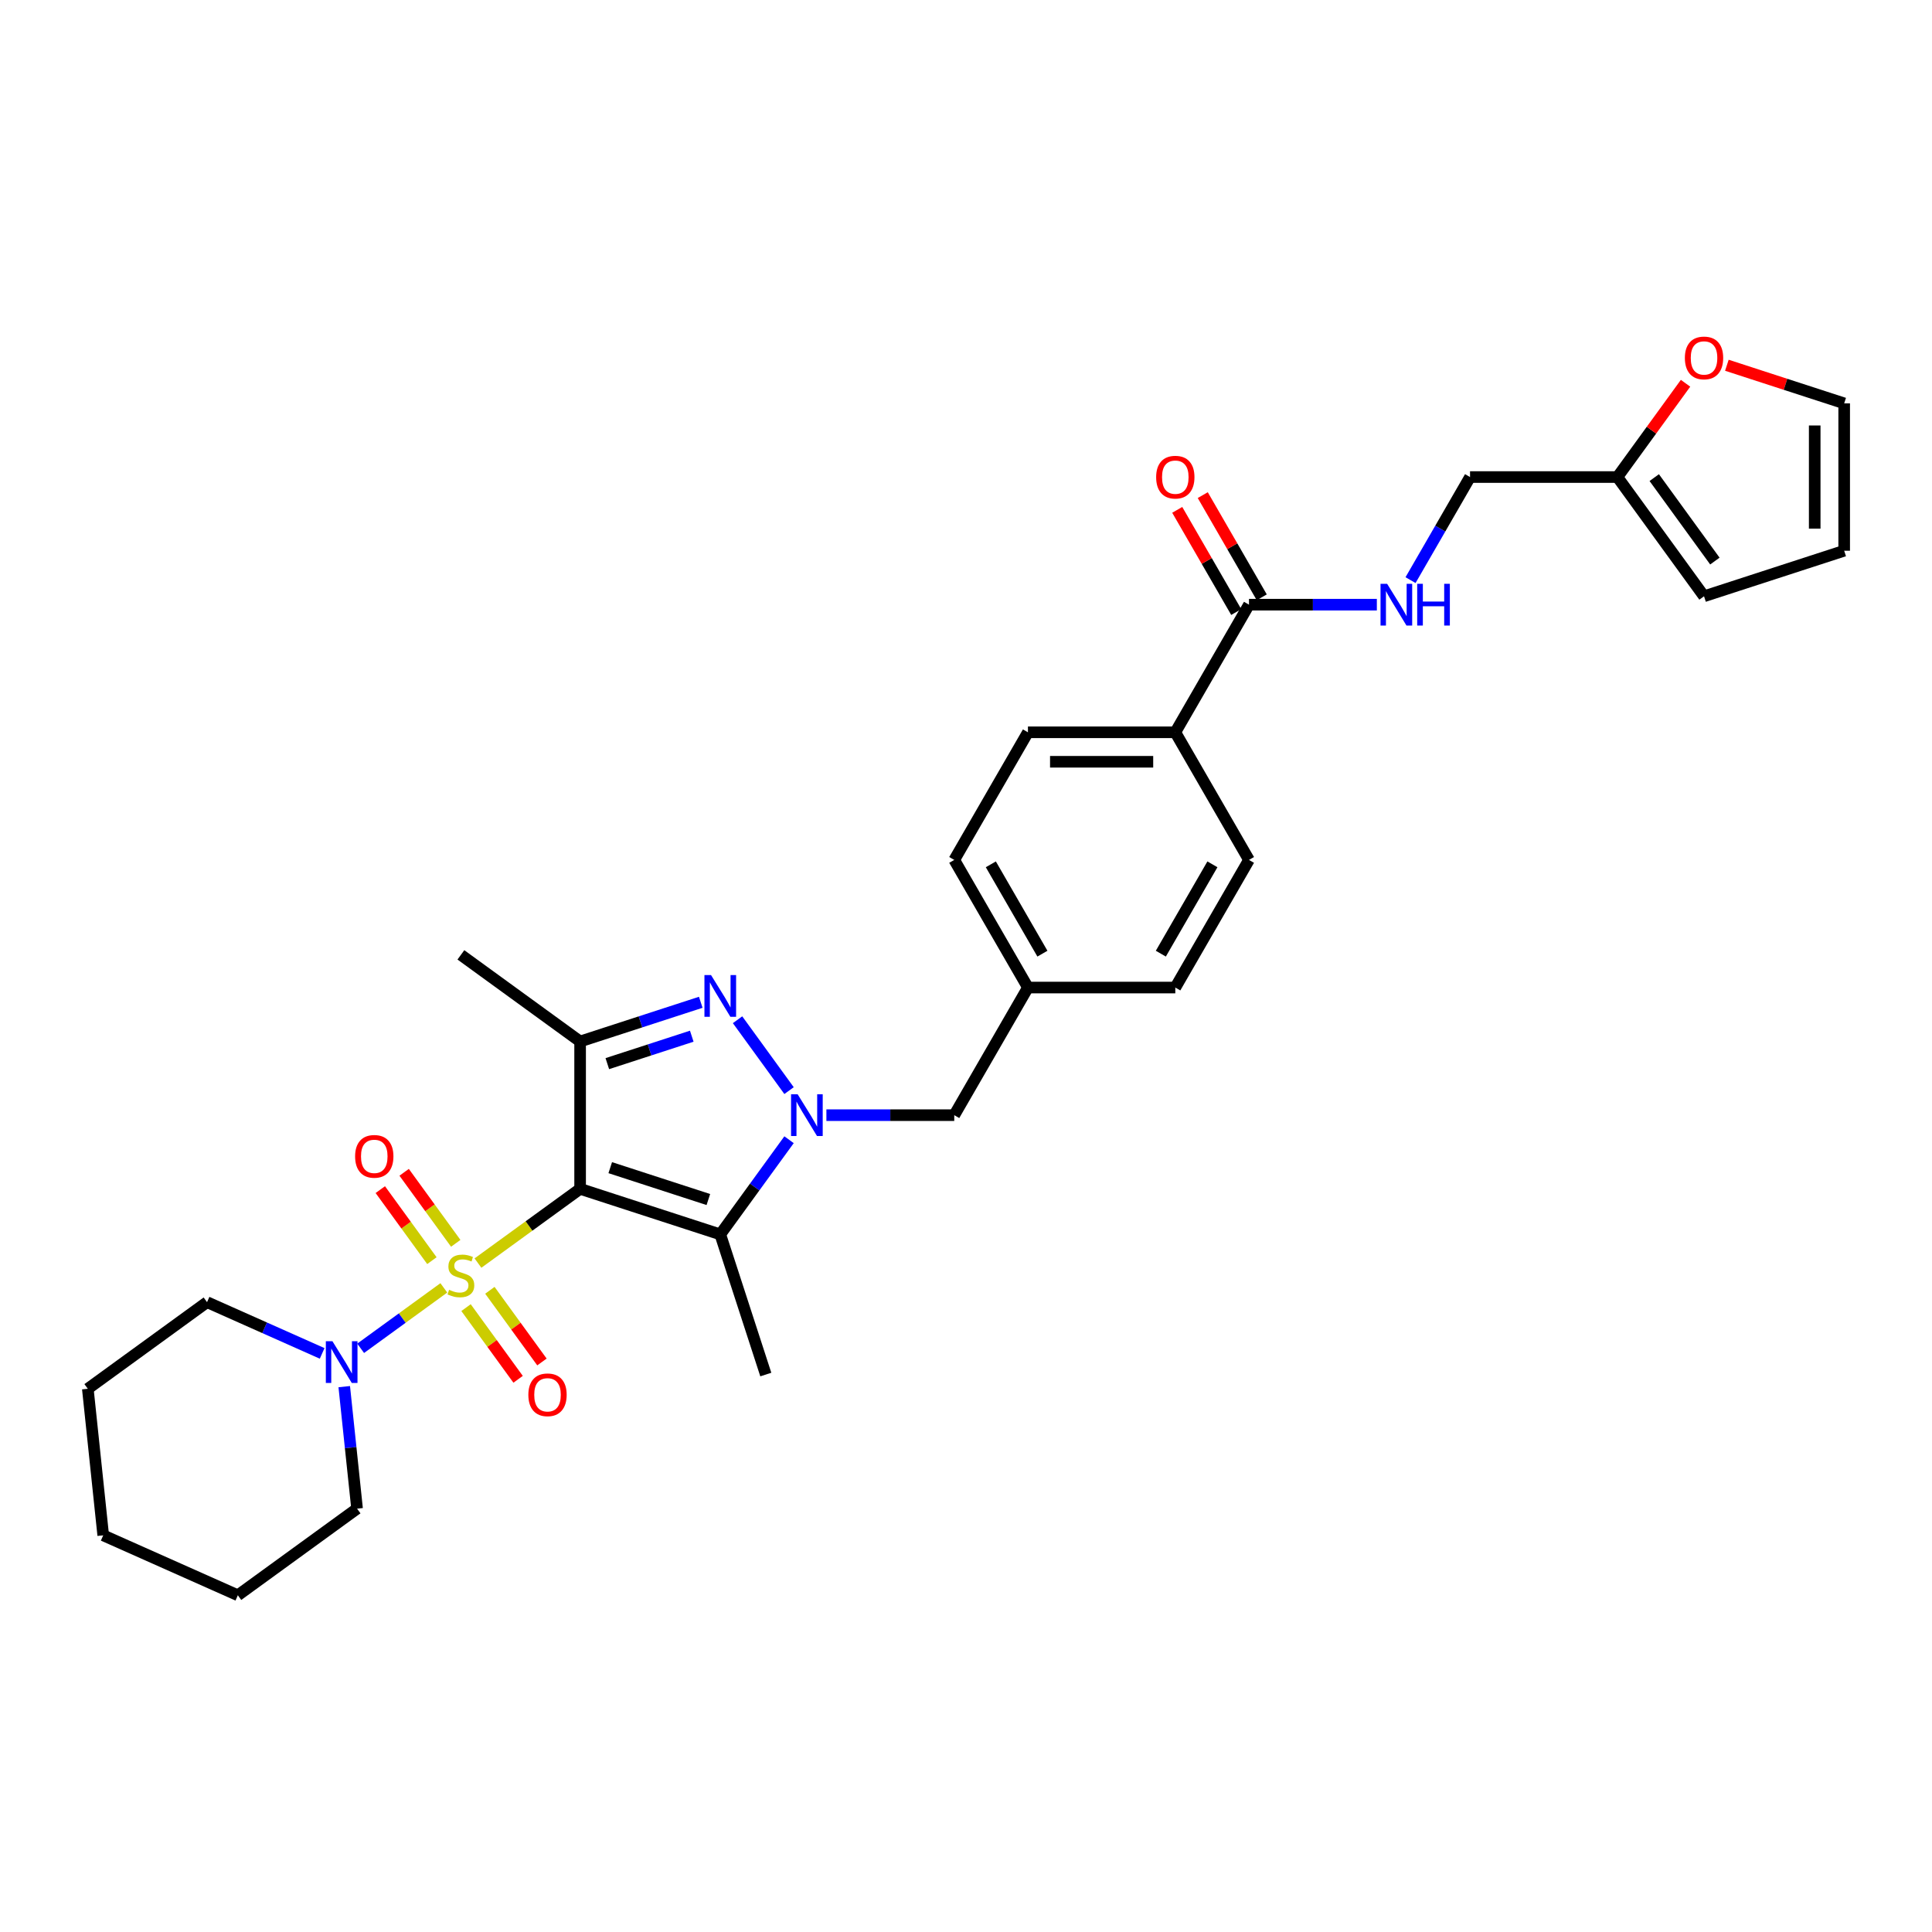 <?xml version='1.0' encoding='iso-8859-1'?>
<svg version='1.1' baseProfile='full'
              xmlns='http://www.w3.org/2000/svg'
                      xmlns:rdkit='http://www.rdkit.org/xml'
                      xmlns:xlink='http://www.w3.org/1999/xlink'
                  xml:space='preserve'
width='1000px' height='1000px' viewBox='0 0 1000 1000'>
<!-- END OF HEADER -->
<rect style='opacity:1.0;fill:#FFFFFF;stroke:none' width='1000' height='1000' x='0' y='0'> </rect>
<path class='bond-0' d='M 247.389,653.766 L 273.827,634.557' style='fill:none;fill-rule:evenodd;stroke:#CCCC00;stroke-width:6px;stroke-linecap:butt;stroke-linejoin:miter;stroke-opacity:1' />
<path class='bond-0' d='M 273.827,634.557 L 300.265,615.349' style='fill:none;fill-rule:evenodd;stroke:#000000;stroke-width:6px;stroke-linecap:butt;stroke-linejoin:miter;stroke-opacity:1' />
<path class='bond-5' d='M 229.723,666.601 L 208.198,682.24' style='fill:none;fill-rule:evenodd;stroke:#CCCC00;stroke-width:6px;stroke-linecap:butt;stroke-linejoin:miter;stroke-opacity:1' />
<path class='bond-5' d='M 208.198,682.24 L 186.673,697.879' style='fill:none;fill-rule:evenodd;stroke:#0000FF;stroke-width:6px;stroke-linecap:butt;stroke-linejoin:miter;stroke-opacity:1' />
<path class='bond-7' d='M 235.894,643.542 L 222.539,625.161' style='fill:none;fill-rule:evenodd;stroke:#CCCC00;stroke-width:6px;stroke-linecap:butt;stroke-linejoin:miter;stroke-opacity:1' />
<path class='bond-7' d='M 222.539,625.161 L 209.185,606.78' style='fill:none;fill-rule:evenodd;stroke:#FF0000;stroke-width:6px;stroke-linecap:butt;stroke-linejoin:miter;stroke-opacity:1' />
<path class='bond-7' d='M 223.552,652.509 L 210.197,634.128' style='fill:none;fill-rule:evenodd;stroke:#CCCC00;stroke-width:6px;stroke-linecap:butt;stroke-linejoin:miter;stroke-opacity:1' />
<path class='bond-7' d='M 210.197,634.128 L 196.843,615.747' style='fill:none;fill-rule:evenodd;stroke:#FF0000;stroke-width:6px;stroke-linecap:butt;stroke-linejoin:miter;stroke-opacity:1' />
<path class='bond-8' d='M 241.218,676.824 L 254.694,695.373' style='fill:none;fill-rule:evenodd;stroke:#CCCC00;stroke-width:6px;stroke-linecap:butt;stroke-linejoin:miter;stroke-opacity:1' />
<path class='bond-8' d='M 254.694,695.373 L 268.171,713.922' style='fill:none;fill-rule:evenodd;stroke:#FF0000;stroke-width:6px;stroke-linecap:butt;stroke-linejoin:miter;stroke-opacity:1' />
<path class='bond-8' d='M 253.56,667.857 L 267.036,686.406' style='fill:none;fill-rule:evenodd;stroke:#CCCC00;stroke-width:6px;stroke-linecap:butt;stroke-linejoin:miter;stroke-opacity:1' />
<path class='bond-8' d='M 267.036,686.406 L 280.513,704.955' style='fill:none;fill-rule:evenodd;stroke:#FF0000;stroke-width:6px;stroke-linecap:butt;stroke-linejoin:miter;stroke-opacity:1' />
<path class='bond-2' d='M 300.265,615.349 L 372.809,638.92' style='fill:none;fill-rule:evenodd;stroke:#000000;stroke-width:6px;stroke-linecap:butt;stroke-linejoin:miter;stroke-opacity:1' />
<path class='bond-2' d='M 315.861,604.376 L 366.642,620.875' style='fill:none;fill-rule:evenodd;stroke:#000000;stroke-width:6px;stroke-linecap:butt;stroke-linejoin:miter;stroke-opacity:1' />
<path class='bond-4' d='M 300.265,615.349 L 300.265,539.072' style='fill:none;fill-rule:evenodd;stroke:#000000;stroke-width:6px;stroke-linecap:butt;stroke-linejoin:miter;stroke-opacity:1' />
<path class='bond-1' d='M 408.411,589.918 L 390.61,614.419' style='fill:none;fill-rule:evenodd;stroke:#0000FF;stroke-width:6px;stroke-linecap:butt;stroke-linejoin:miter;stroke-opacity:1' />
<path class='bond-1' d='M 390.61,614.419 L 372.809,638.92' style='fill:none;fill-rule:evenodd;stroke:#000000;stroke-width:6px;stroke-linecap:butt;stroke-linejoin:miter;stroke-opacity:1' />
<path class='bond-9' d='M 427.743,577.21 L 460.832,577.21' style='fill:none;fill-rule:evenodd;stroke:#0000FF;stroke-width:6px;stroke-linecap:butt;stroke-linejoin:miter;stroke-opacity:1' />
<path class='bond-9' d='M 460.832,577.21 L 493.921,577.21' style='fill:none;fill-rule:evenodd;stroke:#000000;stroke-width:6px;stroke-linecap:butt;stroke-linejoin:miter;stroke-opacity:1' />
<path class='bond-31' d='M 408.411,564.502 L 381.756,527.816' style='fill:none;fill-rule:evenodd;stroke:#0000FF;stroke-width:6px;stroke-linecap:butt;stroke-linejoin:miter;stroke-opacity:1' />
<path class='bond-22' d='M 372.809,638.92 L 396.38,711.463' style='fill:none;fill-rule:evenodd;stroke:#000000;stroke-width:6px;stroke-linecap:butt;stroke-linejoin:miter;stroke-opacity:1' />
<path class='bond-3' d='M 362.71,518.782 L 331.488,528.927' style='fill:none;fill-rule:evenodd;stroke:#0000FF;stroke-width:6px;stroke-linecap:butt;stroke-linejoin:miter;stroke-opacity:1' />
<path class='bond-3' d='M 331.488,528.927 L 300.265,539.072' style='fill:none;fill-rule:evenodd;stroke:#000000;stroke-width:6px;stroke-linecap:butt;stroke-linejoin:miter;stroke-opacity:1' />
<path class='bond-3' d='M 358.057,536.334 L 336.202,543.436' style='fill:none;fill-rule:evenodd;stroke:#0000FF;stroke-width:6px;stroke-linecap:butt;stroke-linejoin:miter;stroke-opacity:1' />
<path class='bond-3' d='M 336.202,543.436 L 314.346,550.537' style='fill:none;fill-rule:evenodd;stroke:#000000;stroke-width:6px;stroke-linecap:butt;stroke-linejoin:miter;stroke-opacity:1' />
<path class='bond-23' d='M 300.265,539.072 L 238.556,494.237' style='fill:none;fill-rule:evenodd;stroke:#000000;stroke-width:6px;stroke-linecap:butt;stroke-linejoin:miter;stroke-opacity:1' />
<path class='bond-26' d='M 166.747,700.521 L 136.956,687.257' style='fill:none;fill-rule:evenodd;stroke:#0000FF;stroke-width:6px;stroke-linecap:butt;stroke-linejoin:miter;stroke-opacity:1' />
<path class='bond-26' d='M 136.956,687.257 L 107.164,673.993' style='fill:none;fill-rule:evenodd;stroke:#000000;stroke-width:6px;stroke-linecap:butt;stroke-linejoin:miter;stroke-opacity:1' />
<path class='bond-27' d='M 178.182,717.725 L 181.501,749.301' style='fill:none;fill-rule:evenodd;stroke:#0000FF;stroke-width:6px;stroke-linecap:butt;stroke-linejoin:miter;stroke-opacity:1' />
<path class='bond-27' d='M 181.501,749.301 L 184.82,780.877' style='fill:none;fill-rule:evenodd;stroke:#000000;stroke-width:6px;stroke-linecap:butt;stroke-linejoin:miter;stroke-opacity:1' />
<path class='bond-6' d='M 646.475,312.979 L 608.336,379.037' style='fill:none;fill-rule:evenodd;stroke:#000000;stroke-width:6px;stroke-linecap:butt;stroke-linejoin:miter;stroke-opacity:1' />
<path class='bond-10' d='M 646.475,312.979 L 679.564,312.979' style='fill:none;fill-rule:evenodd;stroke:#000000;stroke-width:6px;stroke-linecap:butt;stroke-linejoin:miter;stroke-opacity:1' />
<path class='bond-10' d='M 679.564,312.979 L 712.653,312.979' style='fill:none;fill-rule:evenodd;stroke:#0000FF;stroke-width:6px;stroke-linecap:butt;stroke-linejoin:miter;stroke-opacity:1' />
<path class='bond-14' d='M 653.08,309.165 L 637.812,282.719' style='fill:none;fill-rule:evenodd;stroke:#000000;stroke-width:6px;stroke-linecap:butt;stroke-linejoin:miter;stroke-opacity:1' />
<path class='bond-14' d='M 637.812,282.719 L 622.543,256.273' style='fill:none;fill-rule:evenodd;stroke:#FF0000;stroke-width:6px;stroke-linecap:butt;stroke-linejoin:miter;stroke-opacity:1' />
<path class='bond-14' d='M 639.869,316.793 L 624.6,290.346' style='fill:none;fill-rule:evenodd;stroke:#000000;stroke-width:6px;stroke-linecap:butt;stroke-linejoin:miter;stroke-opacity:1' />
<path class='bond-14' d='M 624.6,290.346 L 609.331,263.9' style='fill:none;fill-rule:evenodd;stroke:#FF0000;stroke-width:6px;stroke-linecap:butt;stroke-linejoin:miter;stroke-opacity:1' />
<path class='bond-21' d='M 493.921,577.21 L 532.059,511.152' style='fill:none;fill-rule:evenodd;stroke:#000000;stroke-width:6px;stroke-linecap:butt;stroke-linejoin:miter;stroke-opacity:1' />
<path class='bond-18' d='M 730.088,300.271 L 745.489,273.596' style='fill:none;fill-rule:evenodd;stroke:#0000FF;stroke-width:6px;stroke-linecap:butt;stroke-linejoin:miter;stroke-opacity:1' />
<path class='bond-18' d='M 745.489,273.596 L 760.89,246.921' style='fill:none;fill-rule:evenodd;stroke:#000000;stroke-width:6px;stroke-linecap:butt;stroke-linejoin:miter;stroke-opacity:1' />
<path class='bond-11' d='M 837.167,246.921 L 760.89,246.921' style='fill:none;fill-rule:evenodd;stroke:#000000;stroke-width:6px;stroke-linecap:butt;stroke-linejoin:miter;stroke-opacity:1' />
<path class='bond-13' d='M 837.167,246.921 L 854.802,222.649' style='fill:none;fill-rule:evenodd;stroke:#000000;stroke-width:6px;stroke-linecap:butt;stroke-linejoin:miter;stroke-opacity:1' />
<path class='bond-13' d='M 854.802,222.649 L 872.436,198.377' style='fill:none;fill-rule:evenodd;stroke:#FF0000;stroke-width:6px;stroke-linecap:butt;stroke-linejoin:miter;stroke-opacity:1' />
<path class='bond-15' d='M 837.167,246.921 L 882.002,308.63' style='fill:none;fill-rule:evenodd;stroke:#000000;stroke-width:6px;stroke-linecap:butt;stroke-linejoin:miter;stroke-opacity:1' />
<path class='bond-15' d='M 856.234,247.21 L 887.618,290.407' style='fill:none;fill-rule:evenodd;stroke:#000000;stroke-width:6px;stroke-linecap:butt;stroke-linejoin:miter;stroke-opacity:1' />
<path class='bond-12' d='M 608.336,379.037 L 532.059,379.037' style='fill:none;fill-rule:evenodd;stroke:#000000;stroke-width:6px;stroke-linecap:butt;stroke-linejoin:miter;stroke-opacity:1' />
<path class='bond-12' d='M 596.895,394.292 L 543.501,394.292' style='fill:none;fill-rule:evenodd;stroke:#000000;stroke-width:6px;stroke-linecap:butt;stroke-linejoin:miter;stroke-opacity:1' />
<path class='bond-33' d='M 608.336,379.037 L 646.475,445.094' style='fill:none;fill-rule:evenodd;stroke:#000000;stroke-width:6px;stroke-linecap:butt;stroke-linejoin:miter;stroke-opacity:1' />
<path class='bond-16' d='M 893.825,189.053 L 924.185,198.918' style='fill:none;fill-rule:evenodd;stroke:#FF0000;stroke-width:6px;stroke-linecap:butt;stroke-linejoin:miter;stroke-opacity:1' />
<path class='bond-16' d='M 924.185,198.918 L 954.545,208.782' style='fill:none;fill-rule:evenodd;stroke:#000000;stroke-width:6px;stroke-linecap:butt;stroke-linejoin:miter;stroke-opacity:1' />
<path class='bond-17' d='M 882.002,308.63 L 954.545,285.059' style='fill:none;fill-rule:evenodd;stroke:#000000;stroke-width:6px;stroke-linecap:butt;stroke-linejoin:miter;stroke-opacity:1' />
<path class='bond-34' d='M 954.545,208.782 L 954.545,285.059' style='fill:none;fill-rule:evenodd;stroke:#000000;stroke-width:6px;stroke-linecap:butt;stroke-linejoin:miter;stroke-opacity:1' />
<path class='bond-34' d='M 939.29,220.224 L 939.29,273.618' style='fill:none;fill-rule:evenodd;stroke:#000000;stroke-width:6px;stroke-linecap:butt;stroke-linejoin:miter;stroke-opacity:1' />
<path class='bond-19' d='M 646.475,445.094 L 608.336,511.152' style='fill:none;fill-rule:evenodd;stroke:#000000;stroke-width:6px;stroke-linecap:butt;stroke-linejoin:miter;stroke-opacity:1' />
<path class='bond-19' d='M 627.542,447.375 L 600.845,493.616' style='fill:none;fill-rule:evenodd;stroke:#000000;stroke-width:6px;stroke-linecap:butt;stroke-linejoin:miter;stroke-opacity:1' />
<path class='bond-20' d='M 532.059,379.037 L 493.921,445.094' style='fill:none;fill-rule:evenodd;stroke:#000000;stroke-width:6px;stroke-linecap:butt;stroke-linejoin:miter;stroke-opacity:1' />
<path class='bond-24' d='M 532.059,511.152 L 608.336,511.152' style='fill:none;fill-rule:evenodd;stroke:#000000;stroke-width:6px;stroke-linecap:butt;stroke-linejoin:miter;stroke-opacity:1' />
<path class='bond-25' d='M 532.059,511.152 L 493.921,445.094' style='fill:none;fill-rule:evenodd;stroke:#000000;stroke-width:6px;stroke-linecap:butt;stroke-linejoin:miter;stroke-opacity:1' />
<path class='bond-25' d='M 539.55,493.616 L 512.853,447.375' style='fill:none;fill-rule:evenodd;stroke:#000000;stroke-width:6px;stroke-linecap:butt;stroke-linejoin:miter;stroke-opacity:1' />
<path class='bond-28' d='M 107.164,673.993 L 45.455,718.828' style='fill:none;fill-rule:evenodd;stroke:#000000;stroke-width:6px;stroke-linecap:butt;stroke-linejoin:miter;stroke-opacity:1' />
<path class='bond-29' d='M 184.82,780.877 L 123.11,825.711' style='fill:none;fill-rule:evenodd;stroke:#000000;stroke-width:6px;stroke-linecap:butt;stroke-linejoin:miter;stroke-opacity:1' />
<path class='bond-32' d='M 45.455,718.828 L 53.428,794.687' style='fill:none;fill-rule:evenodd;stroke:#000000;stroke-width:6px;stroke-linecap:butt;stroke-linejoin:miter;stroke-opacity:1' />
<path class='bond-30' d='M 123.11,825.711 L 53.428,794.687' style='fill:none;fill-rule:evenodd;stroke:#000000;stroke-width:6px;stroke-linecap:butt;stroke-linejoin:miter;stroke-opacity:1' />
<path  class='atom-0' d='M 232.454 667.597
Q 232.698 667.689, 233.705 668.116
Q 234.712 668.543, 235.81 668.818
Q 236.939 669.062, 238.037 669.062
Q 240.081 669.062, 241.271 668.085
Q 242.461 667.079, 242.461 665.339
Q 242.461 664.15, 241.851 663.417
Q 241.271 662.685, 240.356 662.288
Q 239.441 661.892, 237.915 661.434
Q 235.993 660.854, 234.834 660.305
Q 233.705 659.756, 232.881 658.597
Q 232.088 657.437, 232.088 655.484
Q 232.088 652.769, 233.918 651.091
Q 235.779 649.413, 239.441 649.413
Q 241.943 649.413, 244.78 650.603
L 244.078 652.952
Q 241.485 651.884, 239.532 651.884
Q 237.427 651.884, 236.268 652.769
Q 235.108 653.623, 235.139 655.118
Q 235.139 656.278, 235.718 656.98
Q 236.329 657.681, 237.183 658.078
Q 238.068 658.475, 239.532 658.932
Q 241.485 659.542, 242.644 660.153
Q 243.804 660.763, 244.628 662.014
Q 245.482 663.234, 245.482 665.339
Q 245.482 668.33, 243.468 669.947
Q 241.485 671.533, 238.159 671.533
Q 236.237 671.533, 234.773 671.106
Q 233.339 670.709, 231.63 670.008
L 232.454 667.597
' fill='#CCCC00'/>
<path  class='atom-2' d='M 412.869 566.409
L 419.947 577.851
Q 420.649 578.98, 421.778 581.024
Q 422.907 583.068, 422.968 583.19
L 422.968 566.409
L 425.836 566.409
L 425.836 588.011
L 422.876 588.011
L 415.279 575.502
Q 414.394 574.037, 413.448 572.359
Q 412.533 570.681, 412.258 570.162
L 412.258 588.011
L 409.451 588.011
L 409.451 566.409
L 412.869 566.409
' fill='#0000FF'/>
<path  class='atom-4' d='M 368.034 504.7
L 375.113 516.141
Q 375.814 517.27, 376.943 519.315
Q 378.072 521.359, 378.133 521.481
L 378.133 504.7
L 381.001 504.7
L 381.001 526.302
L 378.042 526.302
L 370.444 513.792
Q 369.56 512.328, 368.614 510.65
Q 367.698 508.971, 367.424 508.453
L 367.424 526.302
L 364.617 526.302
L 364.617 504.7
L 368.034 504.7
' fill='#0000FF'/>
<path  class='atom-6' d='M 172.072 694.217
L 179.15 705.658
Q 179.852 706.787, 180.981 708.832
Q 182.11 710.876, 182.171 710.998
L 182.171 694.217
L 185.039 694.217
L 185.039 715.818
L 182.079 715.818
L 174.482 703.309
Q 173.597 701.845, 172.651 700.166
Q 171.736 698.488, 171.461 697.97
L 171.461 715.818
L 168.654 715.818
L 168.654 694.217
L 172.072 694.217
' fill='#0000FF'/>
<path  class='atom-8' d='M 183.805 598.535
Q 183.805 593.348, 186.368 590.449
Q 188.931 587.551, 193.721 587.551
Q 198.512 587.551, 201.074 590.449
Q 203.637 593.348, 203.637 598.535
Q 203.637 603.783, 201.044 606.773
Q 198.451 609.732, 193.721 609.732
Q 188.962 609.732, 186.368 606.773
Q 183.805 603.813, 183.805 598.535
M 193.721 607.291
Q 197.017 607.291, 198.786 605.095
Q 200.586 602.867, 200.586 598.535
Q 200.586 594.294, 198.786 592.158
Q 197.017 589.992, 193.721 589.992
Q 190.426 589.992, 188.626 592.127
Q 186.856 594.263, 186.856 598.535
Q 186.856 602.898, 188.626 605.095
Q 190.426 607.291, 193.721 607.291
' fill='#FF0000'/>
<path  class='atom-9' d='M 273.474 721.954
Q 273.474 716.767, 276.037 713.868
Q 278.6 710.97, 283.39 710.97
Q 288.181 710.97, 290.744 713.868
Q 293.306 716.767, 293.306 721.954
Q 293.306 727.201, 290.713 730.192
Q 288.12 733.151, 283.39 733.151
Q 278.631 733.151, 276.037 730.192
Q 273.474 727.232, 273.474 721.954
M 283.39 730.71
Q 286.686 730.71, 288.455 728.513
Q 290.255 726.286, 290.255 721.954
Q 290.255 717.713, 288.455 715.577
Q 286.686 713.411, 283.39 713.411
Q 280.095 713.411, 278.295 715.546
Q 276.525 717.682, 276.525 721.954
Q 276.525 726.317, 278.295 728.513
Q 280.095 730.71, 283.39 730.71
' fill='#FF0000'/>
<path  class='atom-11' d='M 717.977 302.178
L 725.055 313.62
Q 725.757 314.748, 726.886 316.793
Q 728.015 318.837, 728.076 318.959
L 728.076 302.178
L 730.944 302.178
L 730.944 323.78
L 727.984 323.78
L 720.387 311.27
Q 719.502 309.806, 718.556 308.128
Q 717.641 306.449, 717.366 305.931
L 717.366 323.78
L 714.56 323.78
L 714.56 302.178
L 717.977 302.178
' fill='#0000FF'/>
<path  class='atom-11' d='M 733.537 302.178
L 736.466 302.178
L 736.466 311.362
L 747.511 311.362
L 747.511 302.178
L 750.44 302.178
L 750.44 323.78
L 747.511 323.78
L 747.511 313.803
L 736.466 313.803
L 736.466 323.78
L 733.537 323.78
L 733.537 302.178
' fill='#0000FF'/>
<path  class='atom-14' d='M 872.086 185.273
Q 872.086 180.086, 874.649 177.187
Q 877.211 174.289, 882.002 174.289
Q 886.792 174.289, 889.355 177.187
Q 891.918 180.086, 891.918 185.273
Q 891.918 190.52, 889.324 193.51
Q 886.731 196.47, 882.002 196.47
Q 877.242 196.47, 874.649 193.51
Q 872.086 190.551, 872.086 185.273
M 882.002 194.029
Q 885.297 194.029, 887.066 191.832
Q 888.867 189.605, 888.867 185.273
Q 888.867 181.032, 887.066 178.896
Q 885.297 176.73, 882.002 176.73
Q 878.707 176.73, 876.906 178.865
Q 875.137 181.001, 875.137 185.273
Q 875.137 189.636, 876.906 191.832
Q 878.707 194.029, 882.002 194.029
' fill='#FF0000'/>
<path  class='atom-15' d='M 598.42 246.982
Q 598.42 241.795, 600.983 238.897
Q 603.546 235.998, 608.336 235.998
Q 613.126 235.998, 615.689 238.897
Q 618.252 241.795, 618.252 246.982
Q 618.252 252.23, 615.659 255.22
Q 613.065 258.179, 608.336 258.179
Q 603.576 258.179, 600.983 255.22
Q 598.42 252.26, 598.42 246.982
M 608.336 255.739
Q 611.631 255.739, 613.401 253.542
Q 615.201 251.314, 615.201 246.982
Q 615.201 242.741, 613.401 240.605
Q 611.631 238.439, 608.336 238.439
Q 605.041 238.439, 603.241 240.575
Q 601.471 242.71, 601.471 246.982
Q 601.471 251.345, 603.241 253.542
Q 605.041 255.739, 608.336 255.739
' fill='#FF0000'/>
</svg>
